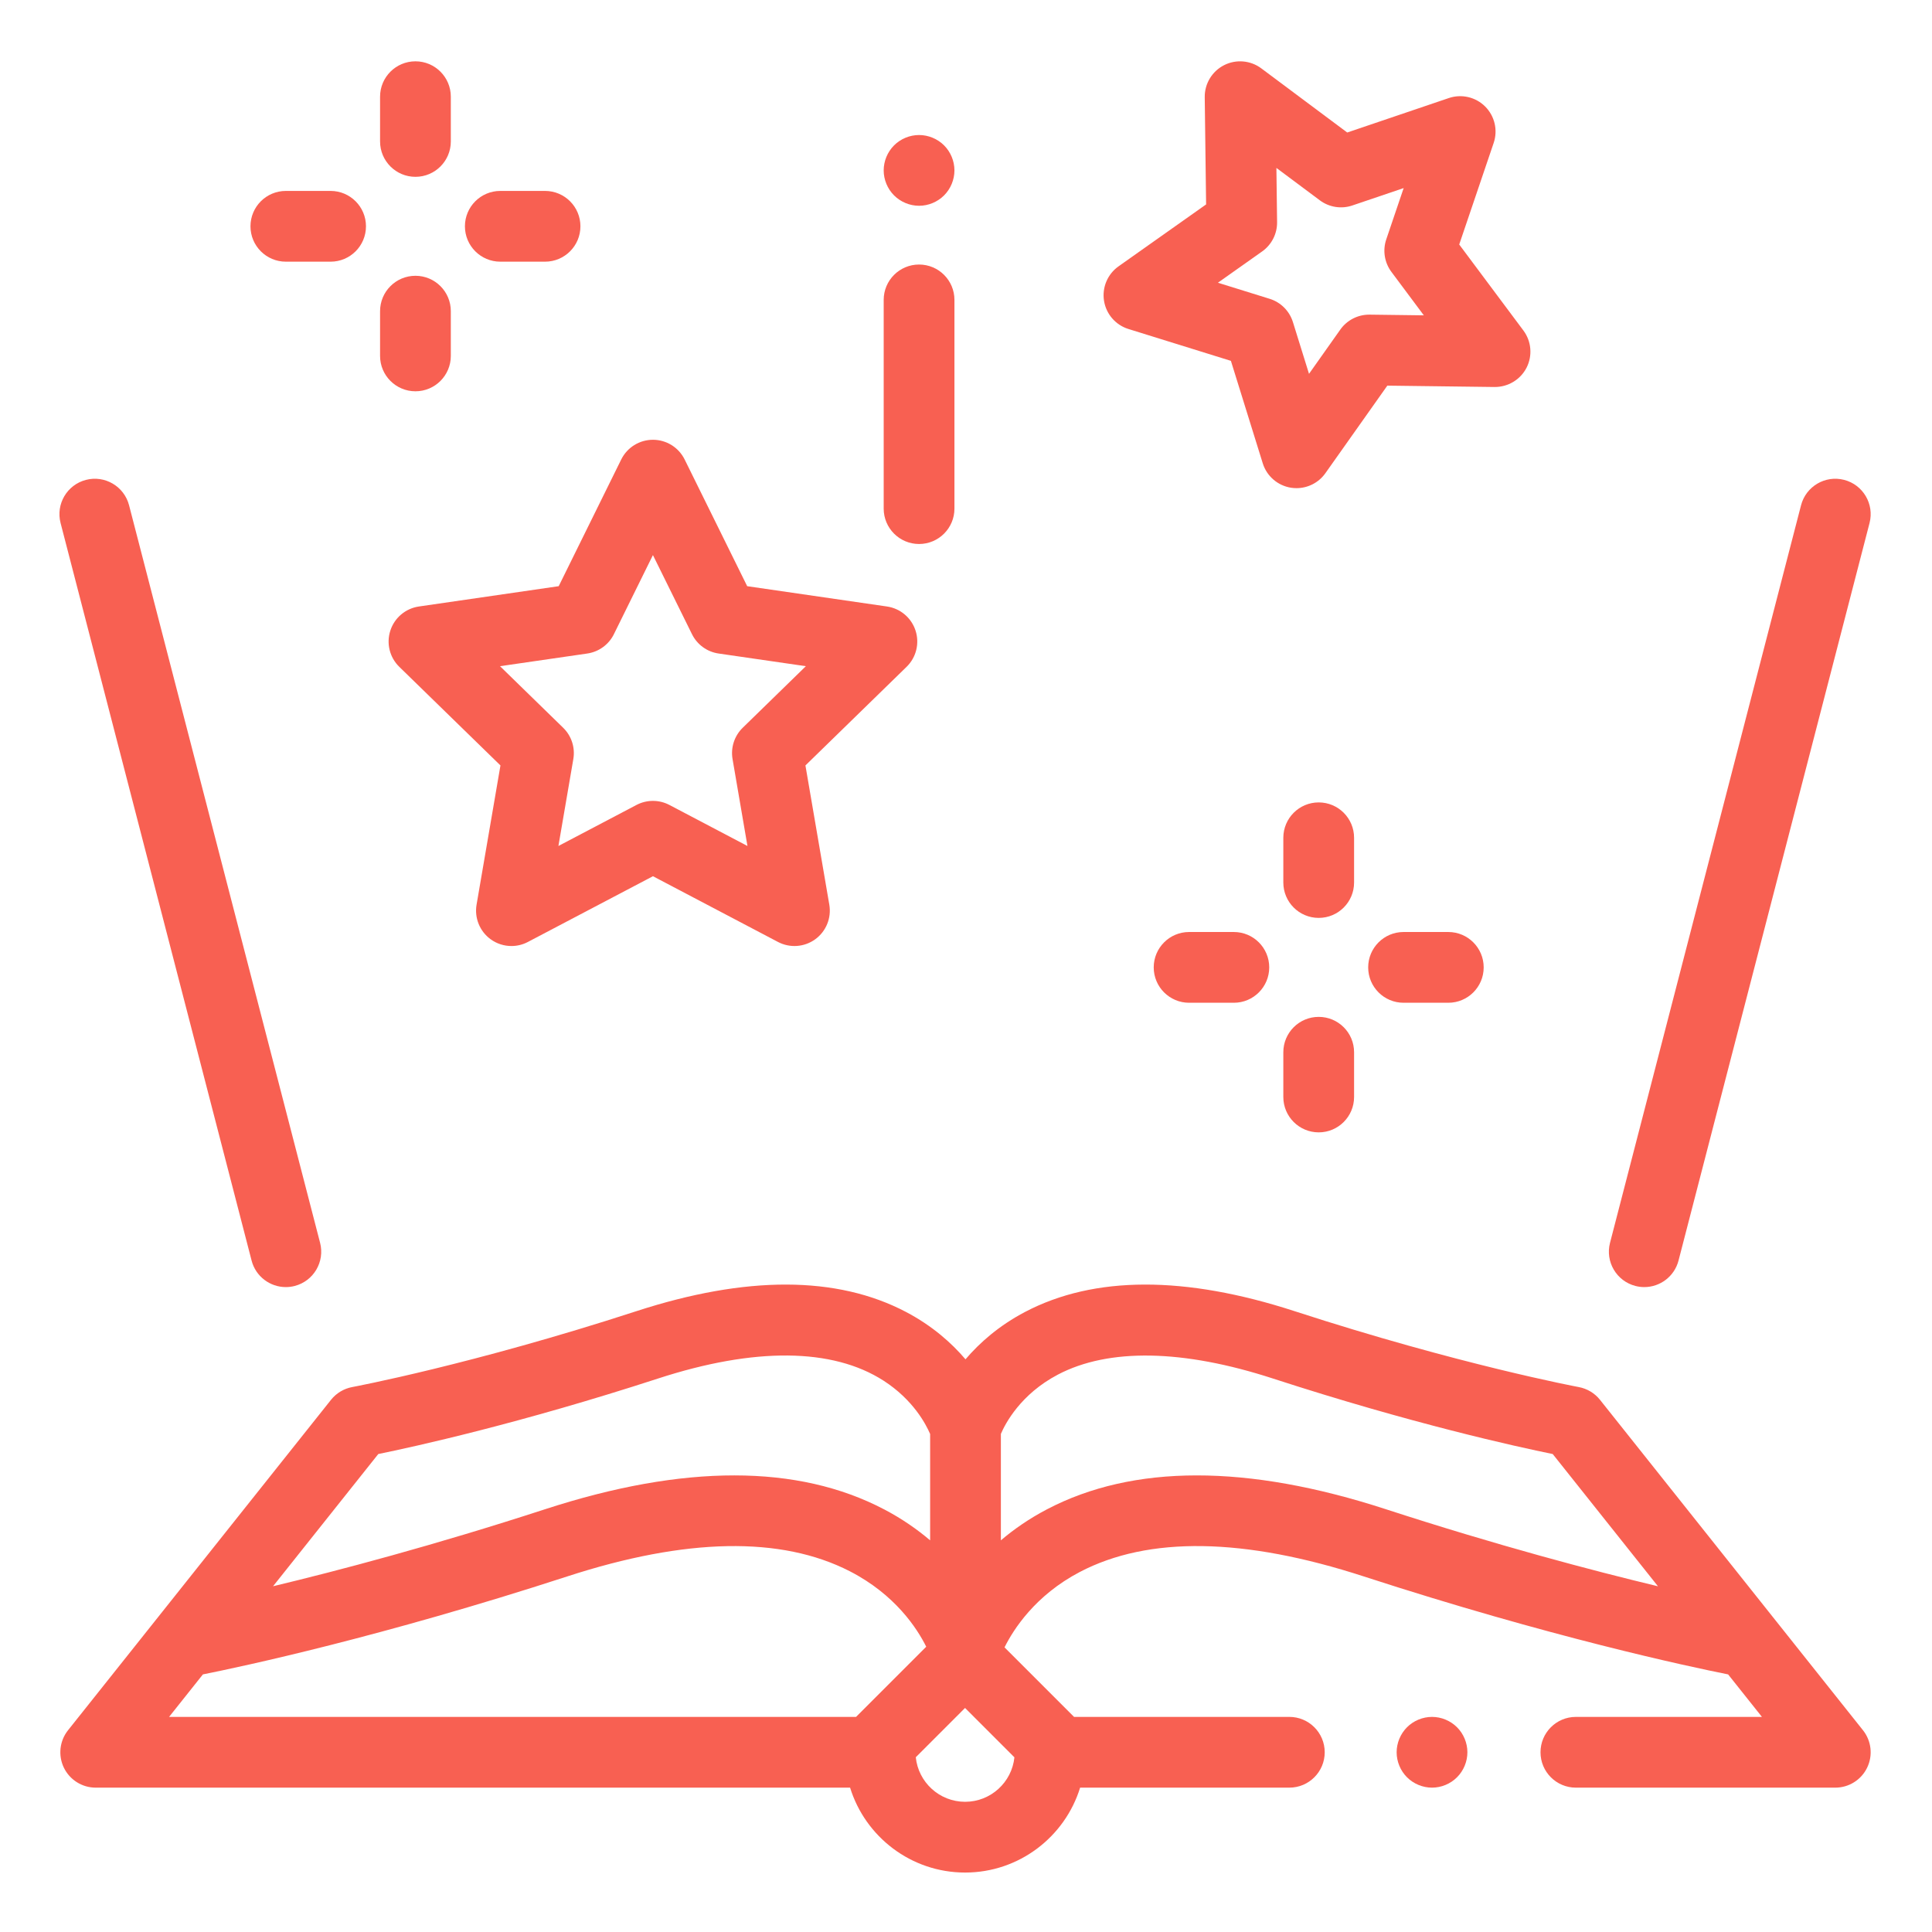 <?xml version="1.0" encoding="UTF-8"?> <svg xmlns="http://www.w3.org/2000/svg" height="512px" viewBox="-21 -21 682.668 682" width="512px"> <g> <path d="m485 585.328c-3.285 0-6.512 1.336-8.836 3.66-2.324 2.332-3.664 5.555-3.664 8.84s1.332 6.512 3.664 8.836c2.324 2.324 5.551 3.664 8.836 3.664s6.516-1.34 8.832-3.664c2.332-2.324 3.668-5.551 3.668-8.836s-1.336-6.516-3.668-8.84c-2.324-2.324-5.547-3.66-8.832-3.66zm0 0" data-original="#000000" class="active-path" data-old_color="#f86052" fill="#f86052"></path> <path d="m637.277 590.043-92.926-116.762c-1.875-2.352-4.547-3.953-7.512-4.5-.414-.082-42.375-7.945-100.336-26.797-38.832-12.633-70.895-12.555-95.281.238-9.25 4.855-16.09 10.922-21.066 16.754-4.969-5.832-11.812-11.898-21.059-16.754-24.391-12.793-56.445-12.871-95.289-.238-57.957 18.852-99.922 26.715-100.332 26.793-2.969.547-5.633 2.152-7.508 4.504l-92.926 116.762c-2.992 3.758-3.562 8.887-1.484 13.215 2.086 4.32 6.461 7.07 11.262 7.07h266.559c5.352 17.352 21.543 30 40.637 30 19.098 0 35.289-12.648 40.641-30h73.93c6.898 0 12.5-5.602 12.5-12.5 0-6.906-5.602-12.5-12.5-12.5h-76.074l-24.566-24.57c3.137-6.309 10.812-18.355 26.562-26.617 24.289-12.734 58.066-12.211 100.402 1.559 65.715 21.375 114.777 31.832 128.715 34.613l11.949 15.016h-65.742c-6.902 0-12.5 5.594-12.5 12.5 0 6.898 5.598 12.5 12.5 12.5h91.664c4.801 0 9.176-2.75 11.258-7.07 2.086-4.328 1.512-9.457-1.477-13.215zm-524.609-97.598c12.664-2.582 49.848-10.742 98.875-26.688 34.082-11.09 61.617-10.824 79.641.754 10.5 6.75 15.023 15.453 16.477 18.852v37.578c-4.59-3.898-9.953-7.645-16.238-10.938-30.473-15.988-70.762-16.008-119.746-.078-39.406 12.816-73.07 21.691-96.191 27.238zm-61.973 77.867c13.934-2.781 62.996-13.238 128.715-34.609 42.008-13.668 75.605-14.281 99.859-1.84 16.027 8.223 23.789 20.195 27.012 26.668l-24.793 24.797h-242.742zm269.32 45.016c-9.062 0-16.539-6.918-17.422-15.746l17.406-17.41 17.441 17.441c-.898 8.816-8.367 15.715-17.426 15.715zm148.629-103.398c-48.984-15.934-89.273-15.91-119.742.074-6.289 3.293-11.656 7.043-16.242 10.938v-37.609c1.57-3.672 6.98-14.047 20.172-20.969 17.945-9.41 44.203-8.926 75.941 1.395 49.031 15.945 86.211 24.105 98.879 26.688l37.188 46.73c-23.102-5.543-56.75-14.414-96.195-27.246zm0 0" data-original="#000000" class="active-path" data-old_color="#f86052" fill="#f86052"></path> <path d="m67.902 424.09c1.457 5.629 6.531 9.367 12.094 9.367 1.035 0 2.09-.129 3.141-.402 6.684-1.73 10.695-8.551 8.969-15.234l-67.5-260.621c-1.734-6.684-8.559-10.699-15.234-8.969-6.684 1.73-10.699 8.555-8.969 15.234zm0 0" data-original="#000000" class="active-path" data-old_color="#f86052" fill="#f86052"></path> <path d="m556.867 433.055c1.047.273 2.102.402 3.137.402 5.562 0 10.637-3.738 12.098-9.367l67.5-260.625c1.727-6.68-2.285-13.504-8.973-15.234-6.684-1.73-13.5 2.285-15.234 8.969l-67.5 260.621c-1.727 6.684 2.285 13.504 8.973 15.234zm0 0" data-original="#000000" class="active-path" data-old_color="#f86052" fill="#f86052"></path> <path d="m125.797 41.148c6.902 0 12.5-5.602 12.5-12.5v-15.816c0-6.898-5.598-12.5-12.5-12.5-6.898 0-12.5 5.602-12.5 12.5v15.816c0 6.898 5.602 12.5 12.5 12.5zm0 0" data-original="#000000" class="active-path" data-old_color="#f86052" fill="#f86052"></path> <path d="m125.797 116.926c6.902 0 12.5-5.598 12.5-12.5v-15.812c0-6.902-5.598-12.5-12.5-12.5-6.898 0-12.5 5.598-12.5 12.5v15.812c0 6.902 5.602 12.5 12.5 12.5zm0 0" data-original="#000000" class="active-path" data-old_color="#f86052" fill="#f86052"></path> <path d="m155.781 71.129h15.812c6.902 0 12.5-5.594 12.5-12.5 0-6.902-5.598-12.5-12.5-12.5h-15.812c-6.902 0-12.5 5.598-12.5 12.5 0 6.906 5.598 12.5 12.5 12.5zm0 0" data-original="#000000" class="active-path" data-old_color="#f86052" fill="#f86052"></path> <path d="m80.004 71.129h15.812c6.902 0 12.5-5.594 12.5-12.5 0-6.902-5.598-12.5-12.5-12.5h-15.812c-6.902 0-12.5 5.598-12.5 12.5 0 6.906 5.598 12.5 12.5 12.5zm0 0" data-original="#000000" class="active-path" data-old_color="#f86052" fill="#f86052"></path> <path d="m457.461 274.695c0-6.902-5.594-12.5-12.5-12.5-6.902 0-12.5 5.598-12.5 12.5v15.812c0 6.902 5.598 12.496 12.5 12.496 6.906 0 12.5-5.594 12.5-12.496zm0 0" data-original="#000000" class="active-path" data-old_color="#f86052" fill="#f86052"></path> <path d="m444.961 337.977c-6.902 0-12.5 5.594-12.5 12.492v15.816c0 6.898 5.598 12.5 12.5 12.5 6.906 0 12.5-5.602 12.5-12.5v-15.816c0-6.898-5.594-12.492-12.5-12.492zm0 0" data-original="#000000" class="active-path" data-old_color="#f86052" fill="#f86052"></path> <path d="m474.945 307.988c-6.902 0-12.5 5.602-12.5 12.5 0 6.906 5.598 12.5 12.5 12.5h15.812c6.902 0 12.5-5.594 12.5-12.5 0-6.898-5.598-12.5-12.5-12.5zm0 0" data-original="#000000" class="active-path" data-old_color="#f86052" fill="#f86052"></path> <path d="m414.98 307.988h-15.816c-6.898 0-12.5 5.602-12.5 12.5 0 6.906 5.602 12.5 12.5 12.5h15.816c6.898 0 12.5-5.594 12.5-12.5 0-6.898-5.602-12.5-12.5-12.5zm0 0" data-original="#000000" class="active-path" data-old_color="#f86052" fill="#f86052"></path> <path d="m127.016 192.969c-4.707.684-8.617 3.98-10.086 8.508-1.477 4.527-.246 9.492 3.16 12.812l35.746 34.844-8.441 49.199c-.801 4.688 1.125 9.43 4.973 12.223 2.18 1.586 4.758 2.387 7.352 2.387 1.992 0 3.984-.473 5.812-1.438l44.188-23.227 44.18 23.227c4.207 2.215 9.316 1.848 13.164-.949 3.848-2.793 5.773-7.535 4.973-12.223l-8.438-49.199 35.742-34.844c3.41-3.32 4.637-8.285 3.164-12.812-1.469-4.527-5.379-7.824-10.09-8.508l-49.395-7.176-22.098-44.766c-2.102-4.262-6.449-6.969-11.203-6.969-4.762 0-9.109 2.707-11.211 6.969l-22.09 44.766zm68.906 9.777 13.789-27.941 13.797 27.941c1.82 3.691 5.336 6.25 9.406 6.84l30.836 4.477-22.312 21.754c-2.945 2.871-4.289 7.008-3.594 11.066l5.266 30.711-27.578-14.5c-3.641-1.914-7.992-1.914-11.633 0l-27.586 14.5 5.27-30.711c.699-4.059-.648-8.195-3.594-11.066l-22.312-21.754 30.832-4.477c4.074-.59 7.594-3.148 9.414-6.84zm0 0" data-original="#000000" class="active-path" data-old_color="#f86052" fill="#f86052"></path> <path d="m377.738 94.918 36.199 11.254 11.25 36.191c1.41 4.547 5.277 7.891 9.98 8.641.652.102 1.309.148 1.957.148 4.012 0 7.836-1.938 10.199-5.281l21.887-30.941 37.898.48c4.727.039 9.137-2.586 11.301-6.824 2.156-4.238 1.723-9.336-1.125-13.148l-22.672-30.379 12.176-35.898c1.527-4.5.363-9.484-3-12.852-3.363-3.363-8.348-4.523-12.852-2.996l-35.895 12.172-30.375-22.672c-3.812-2.84-8.91-3.273-13.148-1.117-4.242 2.164-6.887 6.539-6.828 11.301l.484 37.898-30.941 21.879c-3.887 2.75-5.875 7.469-5.133 12.164.746 4.703 4.094 8.57 8.637 9.98zm47.242-27.406c3.355-2.375 5.332-6.25 5.277-10.367l-.242-19.145 15.348 11.449c3.293 2.461 7.59 3.145 11.488 1.82l18.129-6.145-6.148 18.129c-1.32 3.895-.637 8.191 1.824 11.488l11.449 15.348-19.145-.246c-.055 0-.109 0-.164 0-4.051 0-7.859 1.969-10.203 5.285l-11.055 15.629-5.684-18.281c-1.223-3.93-4.297-7.008-8.223-8.227l-18.285-5.684zm0 0" data-original="#000000" class="active-path" data-old_color="#f86052" fill="#f86052"></path> <path d="m303.75 170.887c6.906 0 12.5-5.602 12.5-12.5v-73.75c0-6.906-5.594-12.5-12.5-12.5-6.898 0-12.5 5.594-12.5 12.5v73.75c0 6.898 5.598 12.5 12.5 12.5zm0 0" data-original="#000000" class="active-path" data-old_color="#f86052" fill="#f86052"></path> <path d="m303.75 51.375c3.285 0 6.516-1.34 8.84-3.668 2.324-2.324 3.66-5.547 3.66-8.832 0-3.293-1.336-6.516-3.66-8.84-2.324-2.324-5.555-3.66-8.84-3.66s-6.512 1.332-8.836 3.66c-2.324 2.324-3.664 5.547-3.664 8.84 0 3.285 1.34 6.508 3.664 8.832 2.324 2.324 5.551 3.668 8.836 3.668zm0 0" data-original="#000000" class="active-path" data-old_color="#f86052" fill="#f86052"></path> </g> </svg> 